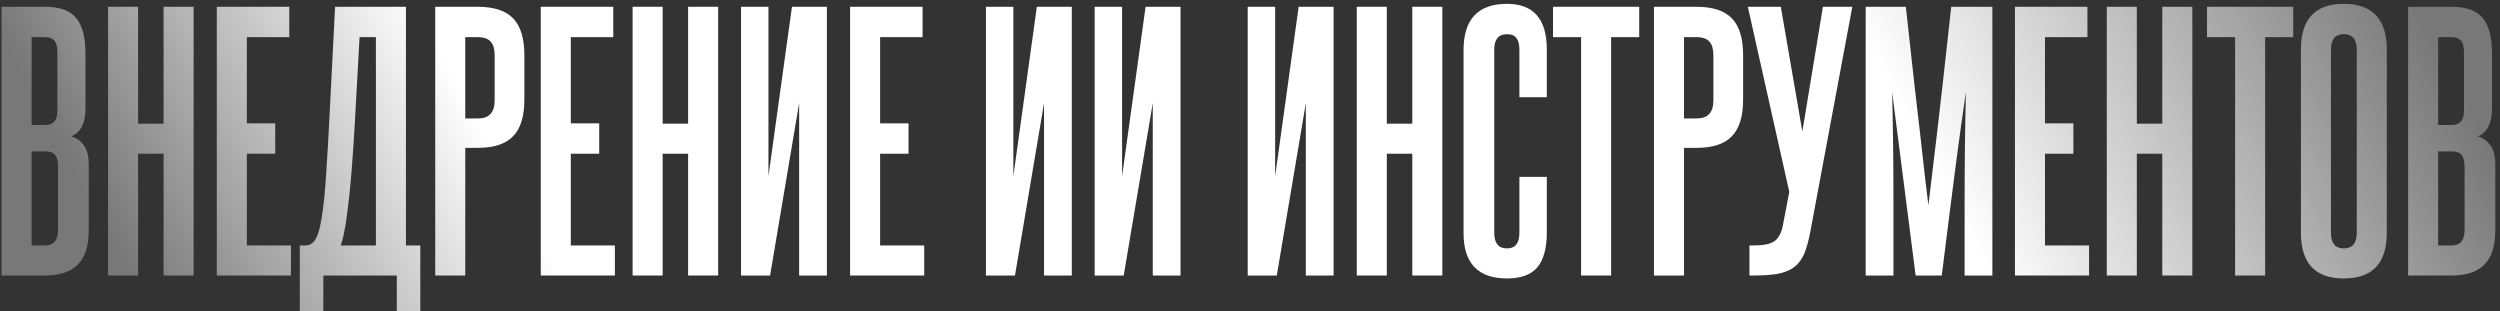 <?xml version="1.0" encoding="UTF-8"?> <svg xmlns="http://www.w3.org/2000/svg" width="490" height="61" viewBox="0 0 490 61" fill="none"><rect x="0" y="0" width="490" height="61" fill="#333333" stroke="none"/><path d="M11.248 10.288C11.248 9.179 11.056 8.411 10.672 7.984C10.288 7.515 9.669 7.28 8.816 7.28H6.192V24.496H8.88C10.458 24.496 11.248 23.579 11.248 21.744V10.288ZM11.376 32.752C11.376 31.643 11.184 30.853 10.8 30.384C10.458 29.915 9.818 29.68 8.88 29.68H6.192V48.112H8.816C10.522 48.112 11.376 47.088 11.376 45.04V32.752ZM0.304 54V1.328H8.816C11.674 1.328 13.701 2.053 14.896 3.504C16.133 4.955 16.752 7.28 16.752 10.48V21.168C16.752 24.155 15.813 26.011 13.936 26.736C14.874 26.949 15.685 27.504 16.368 28.4C17.05 29.296 17.392 30.576 17.392 32.24V45.104C17.392 48.219 16.666 50.48 15.216 51.888C13.808 53.296 11.674 54 8.816 54H0.304Z" fill="url(#paint0_linear_380_264)"></path><path d="M32.059 54V30.128H27.067V54H21.179V1.328H27.067V24.24H32.059V1.328H37.947V54H32.059Z" fill="url(#paint1_linear_380_264)"></path><path d="M42.491 54V1.328H56.699V7.28H48.379V24.176H53.947V30.128H48.379V48.112H57.019V54H42.491Z" fill="url(#paint2_linear_380_264)"></path><path d="M58.763 60.976V48.112H59.979C60.449 48.112 60.897 47.92 61.323 47.536C61.792 47.152 62.198 46.363 62.539 45.168C62.71 44.528 62.88 43.696 63.051 42.672C63.222 41.648 63.392 40.325 63.563 38.704C63.734 37.083 63.883 35.077 64.011 32.688C64.182 30.256 64.353 27.333 64.523 23.92L65.675 1.328H79.563V48.112H82.379V60.976H77.771V54H63.371V60.976H58.763ZM73.675 48.112V7.28H70.475L69.515 24.688C69.302 28.229 69.088 31.323 68.875 33.968C68.662 36.613 68.427 38.896 68.171 40.816C67.958 42.693 67.723 44.229 67.467 45.424C67.254 46.619 67.019 47.515 66.763 48.112H73.675Z" fill="url(#paint3_linear_380_264)"></path><path d="M96.952 10.8C96.952 9.605 96.696 8.731 96.184 8.176C95.672 7.579 94.818 7.28 93.624 7.28H91.192V23.216H93.688C95.864 23.216 96.952 22.043 96.952 19.696V10.8ZM85.304 54V1.328H93.624C96.824 1.328 99.149 2.096 100.6 3.632C102.05 5.125 102.776 7.536 102.776 10.864V19.504C102.776 22.832 102.029 25.243 100.536 26.736C99.085 28.229 96.802 28.976 93.688 28.976H91.192V54H85.304Z" fill="url(#paint4_linear_380_264)"></path><path d="M105.991 54V1.328H120.199V7.28H111.879V24.176H117.447V30.128H111.879V48.112H120.519V54H105.991Z" fill="url(#paint5_linear_380_264)"></path><path d="M134.871 54V30.128H129.879V54H123.991V1.328H129.879V24.24H134.871V1.328H140.759V54H134.871Z" fill="url(#paint6_linear_380_264)"></path><path d="M145.24 54V1.328H150.616V34.544L155.224 1.328H162.072V54H156.632V20.208L150.936 54H145.24Z" fill="url(#paint7_linear_380_264)"></path><path d="M166.616 54V1.328H180.824V7.28H172.504V24.176H178.072V30.128H172.504V48.112H181.144V54H166.616Z" fill="url(#paint8_linear_380_264)"></path><path d="M193.24 54V1.328H198.616V34.544L203.224 1.328H210.072V54H204.632V20.208L198.936 54H193.24Z" fill="url(#paint9_linear_380_264)"></path><path d="M214.552 54V1.328H219.928V34.544L224.536 1.328H231.384V54H225.944V20.208L220.248 54H214.552Z" fill="url(#paint10_linear_380_264)"></path><path d="M244.552 54V1.328H249.928V34.544L254.536 1.328H261.384V54H255.944V20.208L250.248 54H244.552Z" fill="url(#paint11_linear_380_264)"></path><path d="M276.809 54V30.128H271.817V54H265.929V1.328H271.817V24.24H276.809V1.328H282.697V54H276.809Z" fill="url(#paint12_linear_380_264)"></path><path d="M297.801 34.672H303.177V45.552C303.177 48.624 302.559 50.907 301.321 52.4C300.084 53.851 298.1 54.576 295.369 54.576C289.695 54.576 286.857 51.611 286.857 45.68V9.84C286.857 3.781 289.695 0.752 295.369 0.752C300.575 0.752 303.177 3.739 303.177 9.712V19.056H297.801V9.712C297.801 8.688 297.609 7.941 297.225 7.472C296.884 6.96 296.265 6.704 295.369 6.704C293.705 6.704 292.873 7.707 292.873 9.712V45.616C292.873 47.664 293.705 48.688 295.369 48.688C296.991 48.688 297.801 47.664 297.801 45.616V34.672Z" fill="url(#paint13_linear_380_264)"></path><path d="M309.894 54V7.28H304.39V1.328H321.286V7.28H315.782V54H309.894Z" fill="url(#paint14_linear_380_264)"></path><path d="M335.827 10.8C335.827 9.605 335.571 8.731 335.059 8.176C334.547 7.579 333.693 7.28 332.499 7.28H330.067V23.216H332.563C334.739 23.216 335.827 22.043 335.827 19.696V10.8ZM324.179 54V1.328H332.499C335.699 1.328 338.024 2.096 339.475 3.632C340.925 5.125 341.651 7.536 341.651 10.864V19.504C341.651 22.832 340.904 25.243 339.411 26.736C337.96 28.229 335.677 28.976 332.563 28.976H330.067V54H324.179Z" fill="url(#paint15_linear_380_264)"></path><path d="M354.798 45.552C354.457 47.301 354.052 48.731 353.582 49.84C353.113 50.907 352.452 51.76 351.598 52.4C350.788 52.997 349.721 53.424 348.398 53.68C347.118 53.893 345.497 54 343.534 54H342.894V48.112H343.534C344.345 48.112 345.07 48.069 345.71 47.984C346.393 47.899 346.969 47.728 347.438 47.472C347.95 47.216 348.356 46.832 348.654 46.32C348.996 45.808 349.252 45.125 349.422 44.272L350.702 37.616L342.574 1.328H349.038L353.262 25.776L357.294 1.328H363.054L354.798 45.552Z" fill="url(#paint16_linear_380_264)"></path><path d="M385.066 54V38.64C385.066 35.184 385.088 31.749 385.13 28.336C385.173 24.923 385.237 21.488 385.322 18.032C385.024 20.208 384.704 22.427 384.362 24.688C384.064 26.949 383.722 29.488 383.338 32.304C382.997 35.077 382.592 38.235 382.122 41.776C381.696 45.275 381.184 49.349 380.586 54H375.466L370.858 18.032C370.944 21.488 371.008 24.923 371.05 28.336C371.093 31.749 371.114 35.184 371.114 38.64V54H365.674V1.328H373.546C374.186 7.301 374.741 12.336 375.21 16.432C375.68 20.485 376.085 23.984 376.426 26.928C376.768 29.829 377.045 32.304 377.258 34.352C377.514 36.4 377.749 38.363 377.962 40.24C378.176 38.405 378.41 36.464 378.666 34.416C378.922 32.325 379.221 29.829 379.562 26.928C379.904 23.984 380.309 20.464 380.778 16.368C381.248 12.272 381.802 7.259 382.442 1.328H390.506V54H385.066Z" fill="url(#paint17_linear_380_264)"></path><path d="M394.929 54V1.328H409.137V7.28H400.817V24.176H406.385V30.128H400.817V48.112H409.457V54H394.929Z" fill="url(#paint18_linear_380_264)"></path><path d="M423.809 54V30.128H418.817V54H412.929V1.328H418.817V24.24H423.809V1.328H429.697V54H423.809Z" fill="url(#paint19_linear_380_264)"></path><path d="M438.081 54V7.28H432.577V1.328H449.473V7.28H443.969V54H438.081Z" fill="url(#paint20_linear_380_264)"></path><path d="M450.982 9.712C450.982 3.739 453.777 0.752 459.366 0.752C464.998 0.752 467.814 3.739 467.814 9.712V45.616C467.814 51.589 464.998 54.576 459.366 54.576C453.777 54.576 450.982 51.589 450.982 45.616V9.712ZM461.926 9.712C461.926 7.707 461.073 6.704 459.366 6.704C457.702 6.704 456.87 7.707 456.87 9.712V45.616C456.87 47.664 457.702 48.688 459.366 48.688C461.073 48.688 461.926 47.664 461.926 45.616V9.712Z" fill="url(#paint21_linear_380_264)"></path><path d="M482.935 10.288C482.935 9.179 482.743 8.411 482.359 7.984C481.975 7.515 481.357 7.28 480.503 7.28H477.879V24.496H480.567C482.146 24.496 482.935 23.579 482.935 21.744V10.288ZM483.063 32.752C483.063 31.643 482.871 30.853 482.487 30.384C482.146 29.915 481.506 29.68 480.567 29.68H477.879V48.112H480.503C482.21 48.112 483.063 47.088 483.063 45.04V32.752ZM471.991 54V1.328H480.503C483.362 1.328 485.389 2.053 486.583 3.504C487.821 4.955 488.439 7.28 488.439 10.48V21.168C488.439 24.155 487.501 26.011 485.623 26.736C486.562 26.949 487.373 27.504 488.055 28.4C488.738 29.296 489.079 30.576 489.079 32.24V45.104C489.079 48.219 488.354 50.48 486.903 51.888C485.495 53.296 483.362 54 480.503 54H471.991Z" fill="url(#paint22_linear_380_264)"></path><defs><linearGradient id="paint0_linear_380_264" x1="0.304" y1="6.408" x2="372.793" y2="-189.925" gradientUnits="userSpaceOnUse"><stop stop-color="#787878"></stop><stop offset="0.177" stop-color="white"></stop><stop offset="0.766" stop-color="white"></stop><stop offset="1" stop-color="#787878"></stop></linearGradient><linearGradient id="paint1_linear_380_264" x1="0.304" y1="6.408" x2="372.793" y2="-189.925" gradientUnits="userSpaceOnUse"><stop stop-color="#787878"></stop><stop offset="0.177" stop-color="white"></stop><stop offset="0.766" stop-color="white"></stop><stop offset="1" stop-color="#787878"></stop></linearGradient><linearGradient id="paint2_linear_380_264" x1="0.304" y1="6.408" x2="372.793" y2="-189.925" gradientUnits="userSpaceOnUse"><stop stop-color="#787878"></stop><stop offset="0.177" stop-color="white"></stop><stop offset="0.766" stop-color="white"></stop><stop offset="1" stop-color="#787878"></stop></linearGradient><linearGradient id="paint3_linear_380_264" x1="0.304" y1="6.408" x2="372.793" y2="-189.925" gradientUnits="userSpaceOnUse"><stop stop-color="#787878"></stop><stop offset="0.177" stop-color="white"></stop><stop offset="0.766" stop-color="white"></stop><stop offset="1" stop-color="#787878"></stop></linearGradient><linearGradient id="paint4_linear_380_264" x1="0.304" y1="6.408" x2="372.793" y2="-189.925" gradientUnits="userSpaceOnUse"><stop stop-color="#787878"></stop><stop offset="0.177" stop-color="white"></stop><stop offset="0.766" stop-color="white"></stop><stop offset="1" stop-color="#787878"></stop></linearGradient><linearGradient id="paint5_linear_380_264" x1="0.304" y1="6.408" x2="372.793" y2="-189.925" gradientUnits="userSpaceOnUse"><stop stop-color="#787878"></stop><stop offset="0.177" stop-color="white"></stop><stop offset="0.766" stop-color="white"></stop><stop offset="1" stop-color="#787878"></stop></linearGradient><linearGradient id="paint6_linear_380_264" x1="0.304" y1="6.408" x2="372.793" y2="-189.925" gradientUnits="userSpaceOnUse"><stop stop-color="#787878"></stop><stop offset="0.177" stop-color="white"></stop><stop offset="0.766" stop-color="white"></stop><stop offset="1" stop-color="#787878"></stop></linearGradient><linearGradient id="paint7_linear_380_264" x1="0.304" y1="6.408" x2="372.793" y2="-189.925" gradientUnits="userSpaceOnUse"><stop stop-color="#787878"></stop><stop offset="0.177" stop-color="white"></stop><stop offset="0.766" stop-color="white"></stop><stop offset="1" stop-color="#787878"></stop></linearGradient><linearGradient id="paint8_linear_380_264" x1="0.304" y1="6.408" x2="372.793" y2="-189.925" gradientUnits="userSpaceOnUse"><stop stop-color="#787878"></stop><stop offset="0.177" stop-color="white"></stop><stop offset="0.766" stop-color="white"></stop><stop offset="1" stop-color="#787878"></stop></linearGradient><linearGradient id="paint9_linear_380_264" x1="0.304" y1="6.408" x2="372.793" y2="-189.925" gradientUnits="userSpaceOnUse"><stop stop-color="#787878"></stop><stop offset="0.177" stop-color="white"></stop><stop offset="0.766" stop-color="white"></stop><stop offset="1" stop-color="#787878"></stop></linearGradient><linearGradient id="paint10_linear_380_264" x1="0.304" y1="6.408" x2="372.793" y2="-189.925" gradientUnits="userSpaceOnUse"><stop stop-color="#787878"></stop><stop offset="0.177" stop-color="white"></stop><stop offset="0.766" stop-color="white"></stop><stop offset="1" stop-color="#787878"></stop></linearGradient><linearGradient id="paint11_linear_380_264" x1="0.304" y1="6.408" x2="372.793" y2="-189.925" gradientUnits="userSpaceOnUse"><stop stop-color="#787878"></stop><stop offset="0.177" stop-color="white"></stop><stop offset="0.766" stop-color="white"></stop><stop offset="1" stop-color="#787878"></stop></linearGradient><linearGradient id="paint12_linear_380_264" x1="0.304" y1="6.408" x2="372.793" y2="-189.925" gradientUnits="userSpaceOnUse"><stop stop-color="#787878"></stop><stop offset="0.177" stop-color="white"></stop><stop offset="0.766" stop-color="white"></stop><stop offset="1" stop-color="#787878"></stop></linearGradient><linearGradient id="paint13_linear_380_264" x1="0.304" y1="6.408" x2="372.793" y2="-189.925" gradientUnits="userSpaceOnUse"><stop stop-color="#787878"></stop><stop offset="0.177" stop-color="white"></stop><stop offset="0.766" stop-color="white"></stop><stop offset="1" stop-color="#787878"></stop></linearGradient><linearGradient id="paint14_linear_380_264" x1="0.304" y1="6.408" x2="372.793" y2="-189.925" gradientUnits="userSpaceOnUse"><stop stop-color="#787878"></stop><stop offset="0.177" stop-color="white"></stop><stop offset="0.766" stop-color="white"></stop><stop offset="1" stop-color="#787878"></stop></linearGradient><linearGradient id="paint15_linear_380_264" x1="0.304" y1="6.408" x2="372.793" y2="-189.925" gradientUnits="userSpaceOnUse"><stop stop-color="#787878"></stop><stop offset="0.177" stop-color="white"></stop><stop offset="0.766" stop-color="white"></stop><stop offset="1" stop-color="#787878"></stop></linearGradient><linearGradient id="paint16_linear_380_264" x1="0.304" y1="6.408" x2="372.793" y2="-189.925" gradientUnits="userSpaceOnUse"><stop stop-color="#787878"></stop><stop offset="0.177" stop-color="white"></stop><stop offset="0.766" stop-color="white"></stop><stop offset="1" stop-color="#787878"></stop></linearGradient><linearGradient id="paint17_linear_380_264" x1="0.304" y1="6.408" x2="372.793" y2="-189.925" gradientUnits="userSpaceOnUse"><stop stop-color="#787878"></stop><stop offset="0.177" stop-color="white"></stop><stop offset="0.766" stop-color="white"></stop><stop offset="1" stop-color="#787878"></stop></linearGradient><linearGradient id="paint18_linear_380_264" x1="0.304" y1="6.408" x2="372.793" y2="-189.925" gradientUnits="userSpaceOnUse"><stop stop-color="#787878"></stop><stop offset="0.177" stop-color="white"></stop><stop offset="0.766" stop-color="white"></stop><stop offset="1" stop-color="#787878"></stop></linearGradient><linearGradient id="paint19_linear_380_264" x1="0.304" y1="6.408" x2="372.793" y2="-189.925" gradientUnits="userSpaceOnUse"><stop stop-color="#787878"></stop><stop offset="0.177" stop-color="white"></stop><stop offset="0.766" stop-color="white"></stop><stop offset="1" stop-color="#787878"></stop></linearGradient><linearGradient id="paint20_linear_380_264" x1="0.304" y1="6.408" x2="372.793" y2="-189.925" gradientUnits="userSpaceOnUse"><stop stop-color="#787878"></stop><stop offset="0.177" stop-color="white"></stop><stop offset="0.766" stop-color="white"></stop><stop offset="1" stop-color="#787878"></stop></linearGradient><linearGradient id="paint21_linear_380_264" x1="0.304" y1="6.408" x2="372.793" y2="-189.925" gradientUnits="userSpaceOnUse"><stop stop-color="#787878"></stop><stop offset="0.177" stop-color="white"></stop><stop offset="0.766" stop-color="white"></stop><stop offset="1" stop-color="#787878"></stop></linearGradient><linearGradient id="paint22_linear_380_264" x1="0.304" y1="6.408" x2="372.793" y2="-189.925" gradientUnits="userSpaceOnUse"><stop stop-color="#787878"></stop><stop offset="0.177" stop-color="white"></stop><stop offset="0.766" stop-color="white"></stop><stop offset="1" stop-color="#787878"></stop></linearGradient></defs></svg> 